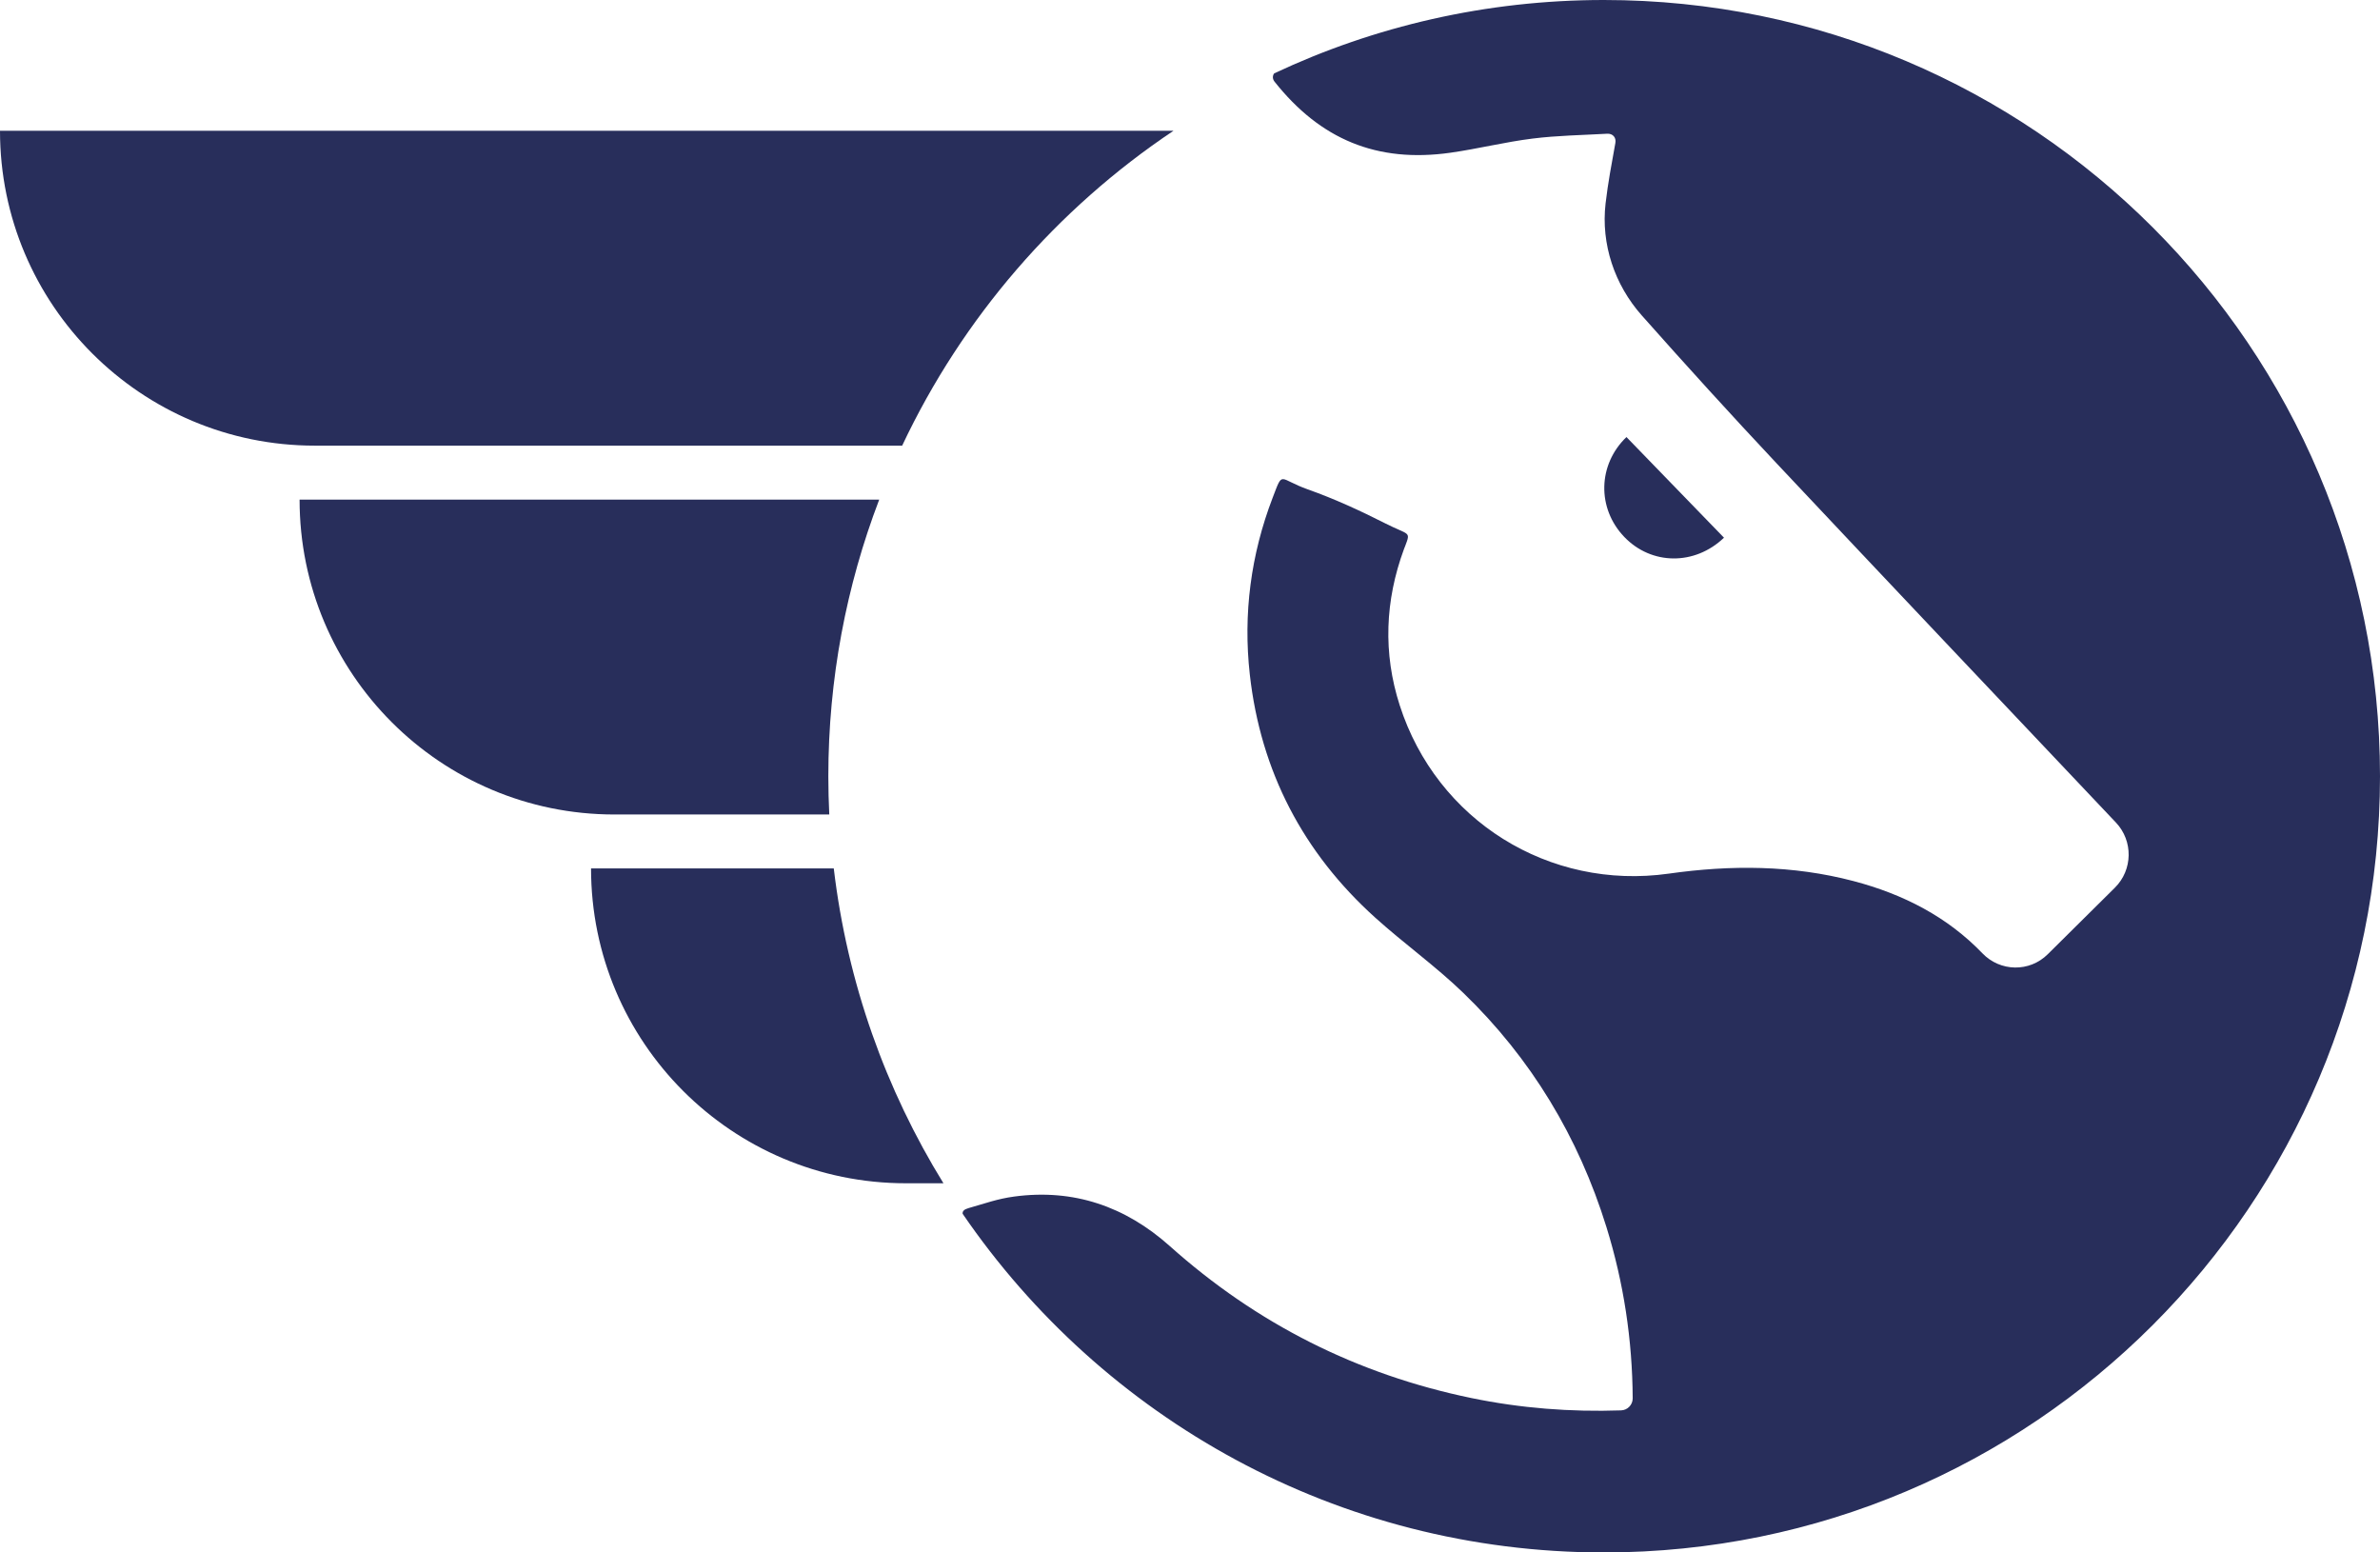 <svg version="1.1" id="Calque_1" xmlns="http://www.w3.org/2000/svg" xmlns:xlink="http://www.w3.org/1999/xlink" x="0px"
	y="0px" style="enable-background:new 0 0 538.58 389.53;" xml:space="preserve" viewBox="93.52 78.5 354.56 231.24">
	<style>
    .st0 {
      fill: #282E5B;
    }
    @media (prefers-color-scheme: dark) {
      .st0 {
          fill: #fff;
      }
    }
  </style>
	<g>
		<path class="st0"
			d="M216.92,194.14c0-14.52,2.69-28.42,7.58-41.22h-86.35c0,25.9,21,46.9,46.9,46.9h32.01 		C216.97,197.94,216.92,196.04,216.92,194.14z">
		</path>
		<path class="st0"
			d="M268.34,97.98H93.52v0c0,25.9,21,46.9,46.9,46.9h87.5C236.91,125.82,250.96,109.6,268.34,97.98z"></path>
		<path class="st0"
			d="M217.73,207.85h-36.16c0,25.9,21,46.9,46.9,46.9h5.6C225.47,240.81,219.75,224.9,217.73,207.85z"></path>
		<g>
			<path class="st0"
				d="M332.46,309.74c63.86,0,115.62-51.77,115.62-115.62S396.32,78.5,332.46,78.5c-17.56,0-34.21,3.92-49.12,10.93 			c-0.26,0.35-0.27,0.83,0.06,1.24c6.8,8.57,15.23,12.13,26.19,10.58c4.1-0.58,8.14-1.6,12.25-2.11c3.68-0.46,7.4-0.51,11.11-0.72 			c0.82-0.05,1.37,0.56,1.22,1.37c-0.54,3-1.11,5.99-1.46,9.02c-0.7,6.05,1.34,12.1,5.38,16.66c6.6,7.44,13.29,14.8,20.1,22.05 			c16.81,17.88,33.69,35.68,50.55,53.5c2.59,2.74,2.52,7.06-0.16,9.71c-3.33,3.3-6.67,6.6-9.99,9.9c-2.73,2.71-7.09,2.63-9.75-0.14 			c-5.19-5.4-11.73-8.79-19.19-10.75c-9.09-2.39-18.27-2.42-27.52-1.11c-17.83,2.52-34.57-7.91-40.09-25.08 			c-2.5-7.77-2.19-15.59,0.64-23.27c0.06-0.16,0.13-0.32,0.19-0.48c0.84-2.21,0.58-1.53-3.02-3.36c-3.73-1.89-7.54-3.64-11.49-5.04 			c-4.43-1.57-3.65-2.91-5.24,1.22c-3.26,8.5-4.42,17.33-3.41,26.36c1.62,14.42,7.94,26.53,18.71,36.23 			c4.26,3.84,8.97,7.2,13.09,11.18c10.1,9.75,17.16,21.45,21.33,34.89c2.58,8.32,3.86,16.82,3.91,25.51c0,0.96-0.77,1.76-1.73,1.79 			c-7.51,0.26-14.97-0.32-22.31-1.84c-16.99-3.51-31.98-11.06-44.93-22.64c-6.62-5.91-14.33-8.56-23.17-7.37 			c-2.53,0.34-4.31,1.02-6.8,1.72c-0.67,0.19-0.93,0.46-0.88,0.85C257.78,289.76,292.78,309.74,332.46,309.74z">
			</path>
			<path class="st0"
				d="M350.35,158.59l-14.53-14.99c-4.27,4.1-4.42,10.6-0.33,14.87C339.54,162.7,346,162.76,350.35,158.59z">
			</path>
		</g>
	</g>
</svg>